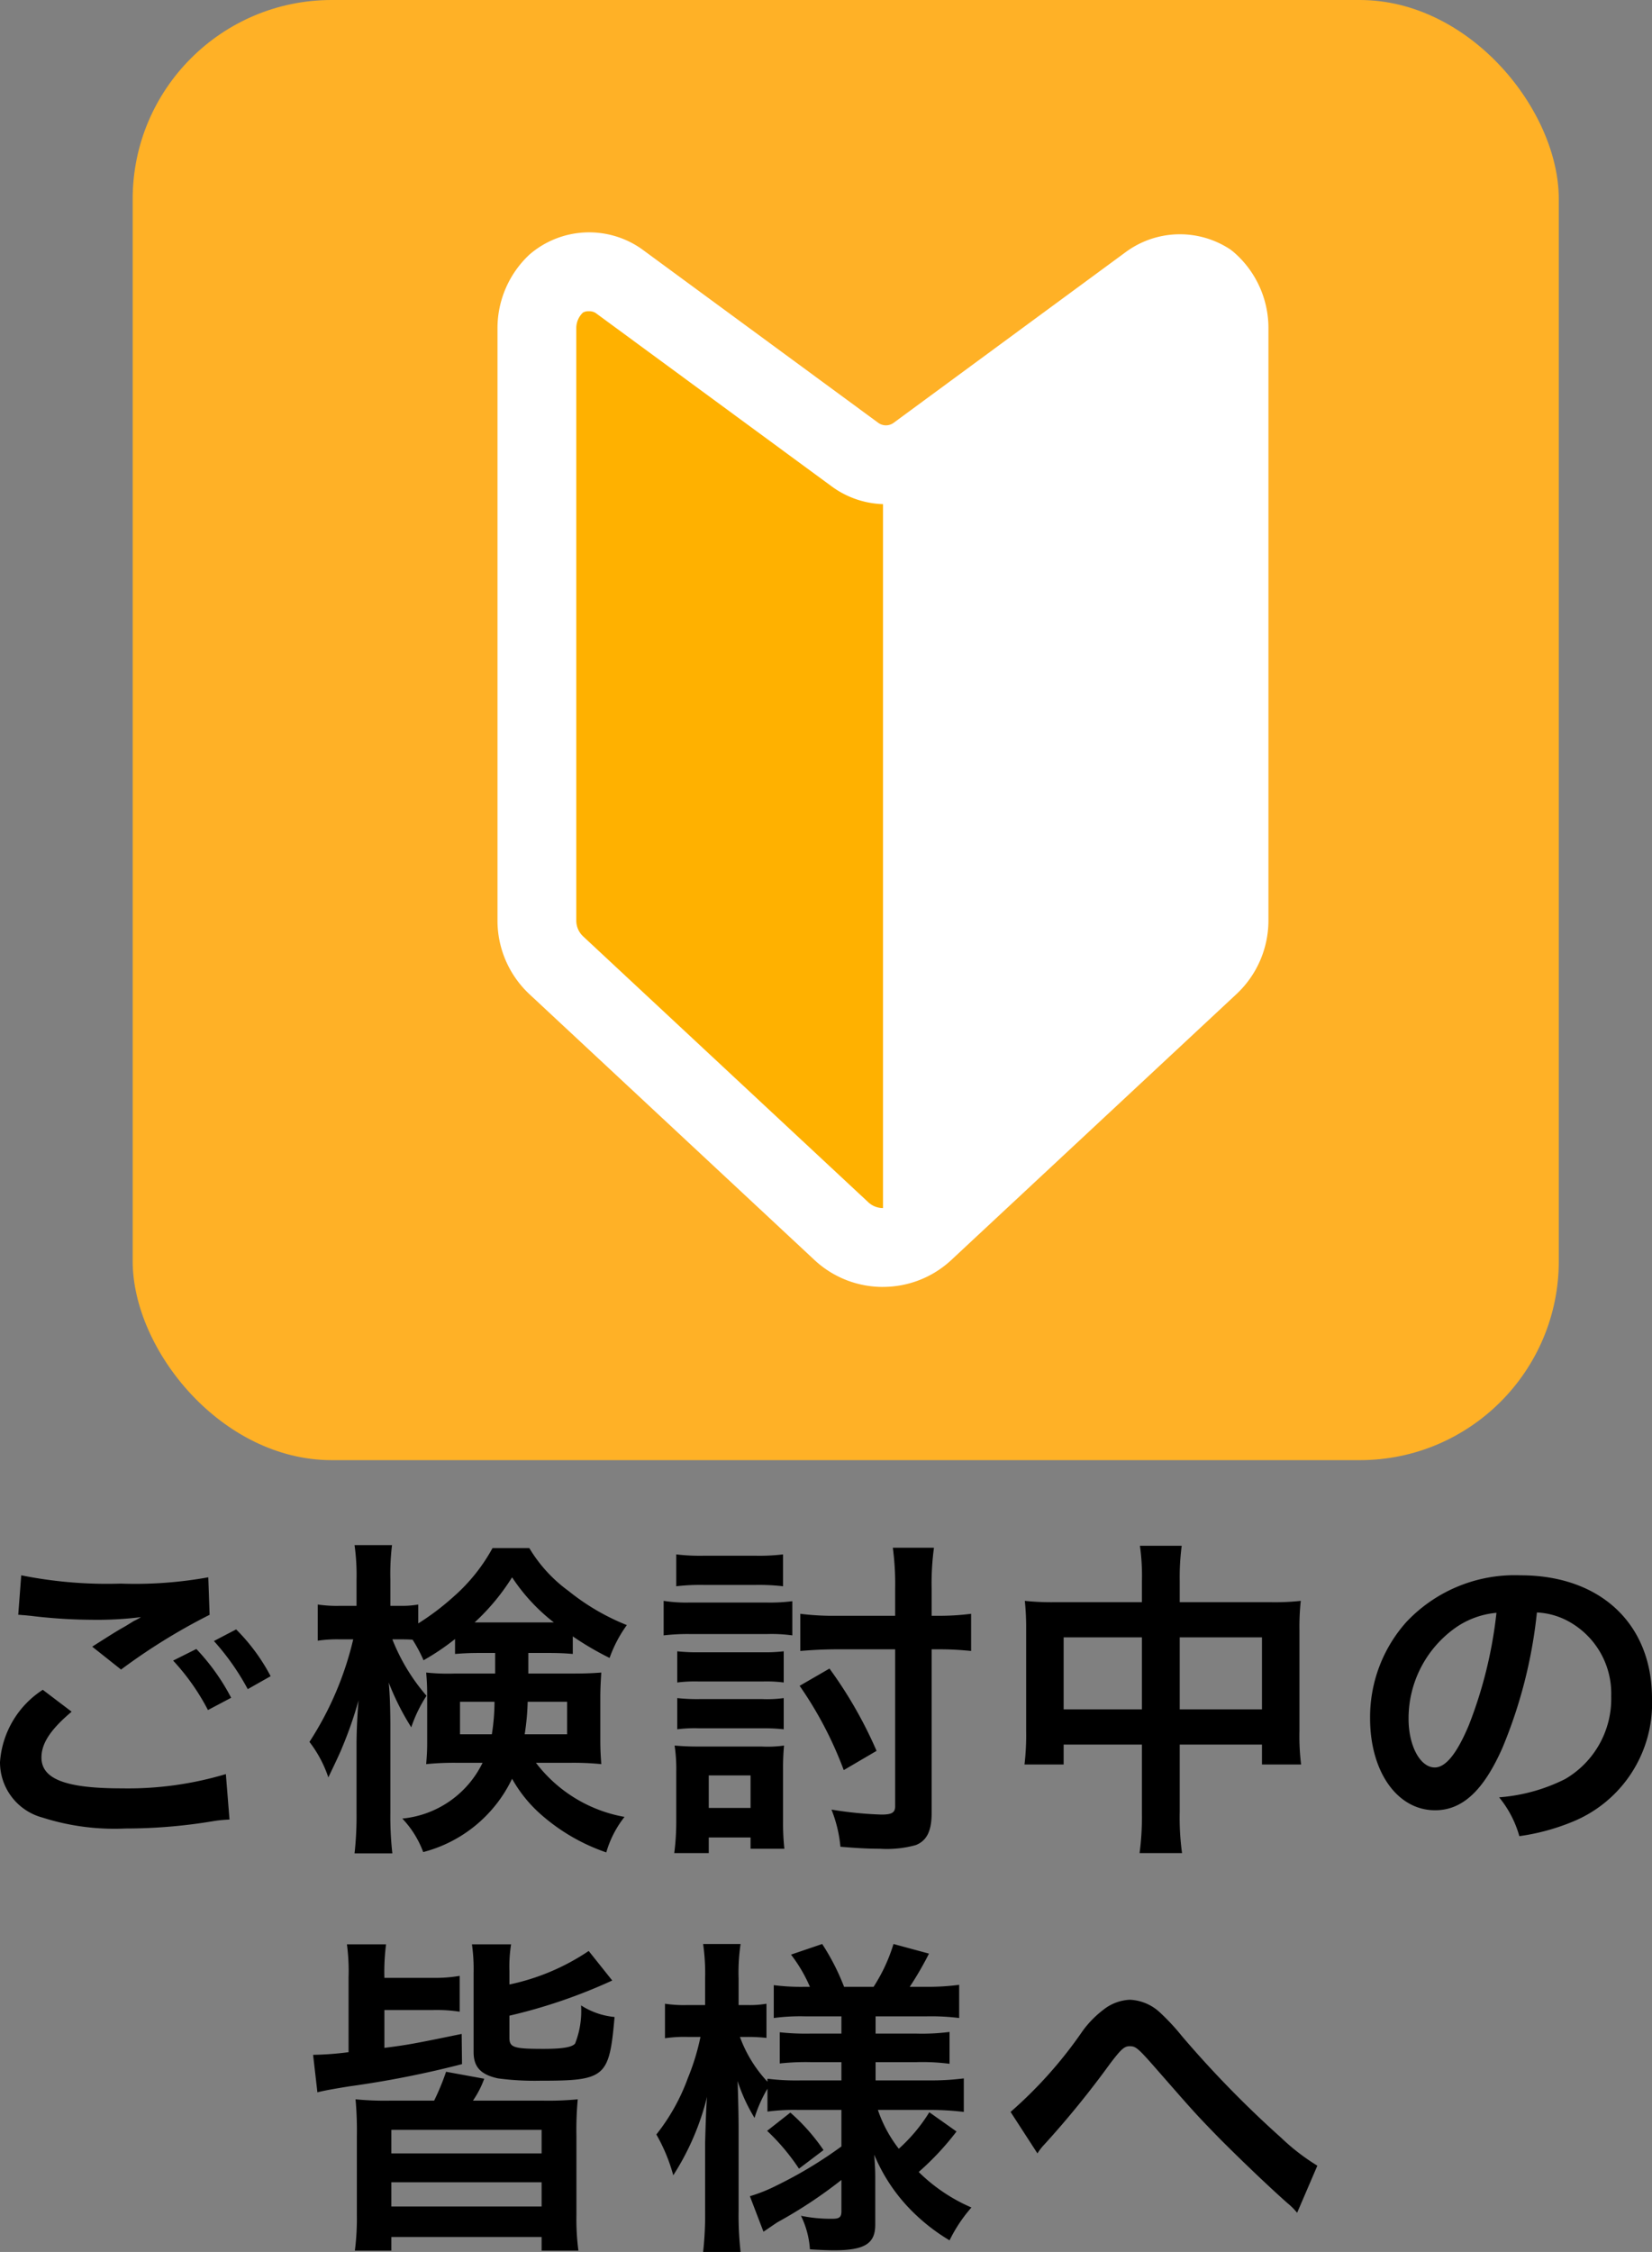<svg xmlns="http://www.w3.org/2000/svg" xmlns:xlink="http://www.w3.org/1999/xlink" width="49.81" height="67.86" viewBox="0 0 49.81 67.86">
  <rect x="0" y="0" width="49.81" height="67.86" fill="#808080" stroke="none"/>
  <defs>
    <clipPath id="clip-path">
      <rect id="長方形_2019" data-name="長方形 2019" width="23.247" height="31.779" fill="none"/>
    </clipPath>
  </defs>
  <g id="グループ_3050" data-name="グループ 3050" transform="translate(-13211 -731)">
    <path id="パス_11763" data-name="パス 11763" d="M-24.01-6.34c.07,0,.12.01.14.01.04,0,.11.01.23.02a15.768,15.768,0,0,0,1.83.12,10.66,10.66,0,0,0,1.5-.08,1.809,1.809,0,0,1-.22.12c-.13.08-.16.1-.26.16-.25.14-.36.21-.99.61l.87.69a18.109,18.109,0,0,1,2.67-1.65l-.04-1.13a12.4,12.4,0,0,1-2.64.19,13.116,13.116,0,0,1-3-.25Zm.74,2.26A2.831,2.831,0,0,0-24.56-1.9,1.726,1.726,0,0,0-23.28-.23a7.153,7.153,0,0,0,2.5.33,16.137,16.137,0,0,0,2.7-.23,4.2,4.2,0,0,1,.44-.04l-.11-1.37a10.3,10.3,0,0,1-3.14.43c-1.69,0-2.42-.28-2.42-.93,0-.43.28-.85.91-1.38Zm6.87-.41A5.783,5.783,0,0,0-17.44-5.9l-.67.35A7.368,7.368,0,0,1-17.09-4.1Zm-2.94-.47a6.749,6.749,0,0,1,1.05,1.49l.7-.37a6.481,6.481,0,0,0-1.05-1.47Zm9.71-.23v.62h-1.22a6.245,6.245,0,0,1-.86-.03c.02.25.03.41.03.69v1.43c0,.23-.01.38-.03.64a8.191,8.191,0,0,1,.92-.04h.78A3.009,3.009,0,0,1-12.43-.2,2.941,2.941,0,0,1-11.8.81,4.113,4.113,0,0,0-9.12-1.4,4.086,4.086,0,0,0-8.28-.35a5.835,5.835,0,0,0,2,1.17A3.121,3.121,0,0,1-5.73-.25,4.3,4.3,0,0,1-8.4-1.88h1.03a8.344,8.344,0,0,1,.94.04c-.02-.28-.03-.42-.03-.76V-3.83c0-.26.01-.47.03-.77-.26.02-.47.03-.88.03H-8.63v-.62h.53c.4,0,.58.01.81.03v-.53a8.924,8.924,0,0,0,1.11.65,3.9,3.9,0,0,1,.52-.99A6.82,6.82,0,0,1-7.42-7.06,4.355,4.355,0,0,1-8.6-8.35H-9.71a5.377,5.377,0,0,1-1.17,1.46,7.726,7.726,0,0,1-1.07.81v-.57a2.768,2.768,0,0,1-.54.04h-.3V-7.4a7.153,7.153,0,0,1,.05-1.04h-1.13a6.516,6.516,0,0,1,.06,1.05v.78h-.5a3.91,3.91,0,0,1-.67-.04v1.09a3.985,3.985,0,0,1,.67-.04h.4a9.754,9.754,0,0,1-1.32,3.09,3.642,3.642,0,0,1,.57,1.07c.24-.5.38-.8.42-.91a11.716,11.716,0,0,0,.49-1.41c-.04.48-.06.98-.06,1.31V-.38A10.147,10.147,0,0,1-13.87.85h1.14a9.921,9.921,0,0,1-.06-1.23V-2.97c0-.59-.02-1.03-.05-1.33a7.761,7.761,0,0,0,.68,1.35,4.181,4.181,0,0,1,.46-.95,5.886,5.886,0,0,1-1.03-1.7h.26c.12,0,.19,0,.35.01a4.45,4.45,0,0,1,.33.62,7.206,7.206,0,0,0,.95-.64v.45c.27-.02.41-.03.81-.03Zm-.02,1.47a6.317,6.317,0,0,1-.08.98h-.96v-.98Zm2.19,0v.98H-8.74a7.491,7.491,0,0,0,.09-.98Zm-2.57-2.39h-.22A6.582,6.582,0,0,0-9.12-7.47,5.651,5.651,0,0,0-7.86-6.11h-2.17ZM3.53-5.3H3.7a9.215,9.215,0,0,1,1.02.05V-6.37a7.518,7.518,0,0,1-1.03.06H3.53v-.81A8.035,8.035,0,0,1,3.6-8.36H2.36a8.237,8.237,0,0,1,.07,1.23v.82H.68A7.984,7.984,0,0,1-.43-6.37v1.12C-.08-5.28.29-5.3.7-5.3H2.43V-.57c0,.19-.1.25-.41.25A11.34,11.34,0,0,1,.51-.47,3.985,3.985,0,0,1,.78.65c.5.04.81.06,1.19.06A3.25,3.25,0,0,0,3.05.6c.33-.13.48-.42.48-.96Zm-7.7-1.9a6.276,6.276,0,0,1,.83-.04h1.56a6.373,6.373,0,0,1,.83.04v-.96a6.18,6.18,0,0,1-.83.04H-3.34a6.18,6.18,0,0,1-.83-.04Zm-.38,1.48a6.271,6.271,0,0,1,.8-.04h2.32a4.6,4.6,0,0,1,.76.04V-6.75a5.345,5.345,0,0,1-.8.04H-3.75a4.4,4.4,0,0,1-.8-.05Zm.41,1.42a4.17,4.17,0,0,1,.66-.03h1.91a3.967,3.967,0,0,1,.64.03v-.94a4.919,4.919,0,0,1-.64.03H-3.48a5.393,5.393,0,0,1-.66-.03Zm0,1.41a4.1,4.1,0,0,1,.65-.03h1.9a5.742,5.742,0,0,1,.66.03v-.94a3.716,3.716,0,0,1-.64.03H-3.48a5.623,5.623,0,0,1-.66-.03ZM-3.19.84V.37h1.26V.71H-.91A7.087,7.087,0,0,1-.95-.1V-1.68A7.1,7.1,0,0,1-.92-2.4a3.55,3.55,0,0,1-.67.03H-3.44c-.38,0-.53-.01-.78-.03a4.648,4.648,0,0,1,.05.78V-.13a7.428,7.428,0,0,1-.06.97Zm0-2.34h1.26v.98H-3.19ZM-.45-4.2A11.4,11.4,0,0,1,.88-1.66l.99-.58A12.949,12.949,0,0,0,.45-4.72ZM9.87-6.72H7.24a7.7,7.7,0,0,1-.9-.04,7.829,7.829,0,0,1,.04.87v3.06a7.5,7.5,0,0,1-.05,1H7.51v-.6H9.87V-.4A8.384,8.384,0,0,1,9.8.84h1.28A7.867,7.867,0,0,1,11.01-.4V-2.43h2.48v.6h1.18a6.882,6.882,0,0,1-.05-1V-5.88a7.342,7.342,0,0,1,.04-.88,7.152,7.152,0,0,1-.91.04H11.01v-.65a7.332,7.332,0,0,1,.06-1.05H9.81a6.483,6.483,0,0,1,.06,1.09Zm0,1.06v2.17H7.51V-5.66Zm1.14,2.17V-5.66h2.48v2.17ZM21.78-6.41a2.186,2.186,0,0,1,1.01.3,2.477,2.477,0,0,1,1.23,2.22,2.8,2.8,0,0,1-1.39,2.5,5.314,5.314,0,0,1-1.99.55A3.19,3.19,0,0,1,21.25.33a6.538,6.538,0,0,0,1.57-.42,3.852,3.852,0,0,0,2.43-3.73c0-2.25-1.56-3.71-3.96-3.71a4.489,4.489,0,0,0-3.44,1.4,4.3,4.3,0,0,0-1.1,2.91c0,1.61.82,2.77,1.96,2.77.82,0,1.46-.59,2.03-1.88A14.467,14.467,0,0,0,21.78-6.41Zm-1.22.01a13.179,13.179,0,0,1-.83,3.38c-.36.86-.7,1.28-1.03,1.28-.44,0-.79-.65-.79-1.47a3.348,3.348,0,0,1,1.36-2.7A2.546,2.546,0,0,1,20.56-6.4ZM-10.3,8.3a2.883,2.883,0,0,0,.34-.66l-1.15-.21a7.351,7.351,0,0,1-.36.87h-1.32a9.256,9.256,0,0,1-1.05-.04,10.286,10.286,0,0,1,.04,1.1v2.39a7.644,7.644,0,0,1-.06,1.07h1.1v-.41h4.53v.41h1.11a7.167,7.167,0,0,1-.06-1.07V9.36a9.932,9.932,0,0,1,.04-1.1,9.256,9.256,0,0,1-1.05.04Zm-2.46.88h4.53v.71h-4.53Zm0,1.58h4.53v.73h-4.53Zm-1.29-3.92a9.32,9.32,0,0,1-1.07.08l.13,1.13c.15-.04.4-.09.96-.18a29.9,29.9,0,0,0,3.4-.67l-.01-.91c-1.51.31-1.63.33-2.33.42V5.57h1.47a4.61,4.61,0,0,1,.8.05V4.54a4.273,4.273,0,0,1-.8.06h-1.47a6.541,6.541,0,0,1,.05-1.01H-14.1a6.023,6.023,0,0,1,.05.99Zm4.85-1.1A16.165,16.165,0,0,0-6.1,4.68l-.71-.89A6.759,6.759,0,0,1-9.2,4.8V4.4a4.262,4.262,0,0,1,.05-.81h-1.18a5.3,5.3,0,0,1,.05.86V6.84c0,.45.22.68.74.79a8.436,8.436,0,0,0,1.27.07c1.97,0,2.08-.1,2.24-1.92a2.255,2.255,0,0,1-1.01-.35,2.668,2.668,0,0,1-.18,1.15c-.09.11-.38.16-.95.16-.89,0-1.03-.04-1.03-.33ZM.81,8.58v1.1a12.841,12.841,0,0,1-1.94,1.17,4.826,4.826,0,0,1-.82.33l.41,1.07c.15-.1.35-.24.43-.29A13.891,13.891,0,0,0,.81,10.69v.94c0,.18-.06.23-.27.23a4.488,4.488,0,0,1-.95-.09,2.67,2.67,0,0,1,.27,1.01c.29.02.57.03.72.03.93,0,1.25-.2,1.25-.77V10.65c0-.19,0-.27-.03-.72a5.243,5.243,0,0,0,1.07,1.63,5.778,5.778,0,0,0,1.2.95,4.5,4.5,0,0,1,.66-.99,5.174,5.174,0,0,1-1.59-1.07A8.375,8.375,0,0,0,4.28,9.23l-.82-.58a5,5,0,0,1-.92,1.1,3.952,3.952,0,0,1-.63-1.17H3.46a8.687,8.687,0,0,1,1.04.06V7.63a7.78,7.78,0,0,1-1.04.06H1.84V7.14H3.07a6.318,6.318,0,0,1,1,.05V6.23a6.475,6.475,0,0,1-1,.05H1.84V5.76H3.37a6.9,6.9,0,0,1,.99.05v-1a7.054,7.054,0,0,1-1,.06H2.87a9.823,9.823,0,0,0,.58-1L2.38,3.58a5.107,5.107,0,0,1-.6,1.29H.89A6.855,6.855,0,0,0,.23,3.58l-.94.32a4.476,4.476,0,0,1,.57.97H-.28a6.475,6.475,0,0,1-.95-.05v.99a6.073,6.073,0,0,1,.95-.05H.81v.52H-.13a7.329,7.329,0,0,1-.92-.04v.94a7.283,7.283,0,0,1,.94-.04H.81v.55H-.4a7.1,7.1,0,0,1-1.02-.05v.09a3.956,3.956,0,0,1-.83-1.35h.22a5.093,5.093,0,0,1,.58.03V5.38a2.971,2.971,0,0,1-.57.04h-.27v-.8a5.782,5.782,0,0,1,.06-1.04H-3.36A6.289,6.289,0,0,1-3.3,4.62v.8h-.54a3.764,3.764,0,0,1-.67-.04V6.42a3.985,3.985,0,0,1,.67-.04h.4a6.917,6.917,0,0,1-.38,1.24,6.055,6.055,0,0,1-.95,1.7,5.235,5.235,0,0,1,.51,1.23A7.84,7.84,0,0,0-3.24,8.18c-.02.17-.04.64-.06,1.39v2.07a10.081,10.081,0,0,1-.06,1.22h1.13a9.743,9.743,0,0,1-.06-1.22V9.1c0-.29-.01-.78-.03-1.39a5.142,5.142,0,0,0,.51,1.11,4.077,4.077,0,0,1,.39-.88v.69A6.206,6.206,0,0,1-.5,8.58Zm-2.24.63a6.459,6.459,0,0,1,.96,1.14l.74-.56a5.967,5.967,0,0,0-1-1.13Zm8.15.68a1.649,1.649,0,0,1,.21-.27A28.232,28.232,0,0,0,8.9,7.2c.34-.45.44-.54.6-.54.19,0,.25.05.87.76,1.07,1.22,1.09,1.25,1.85,2.03.73.73,1.52,1.48,2.04,1.94a1.976,1.976,0,0,1,.29.29l.61-1.42a6.413,6.413,0,0,1-1.09-.84,31.81,31.81,0,0,1-2.99-3.06,6.676,6.676,0,0,0-.67-.72,1.417,1.417,0,0,0-.9-.38,1.376,1.376,0,0,0-.8.3,3.063,3.063,0,0,0-.62.63A13.023,13.023,0,0,1,5.91,8.64Z" transform="translate(13235.56 786)"/>
    <g id="グループ_3048" data-name="グループ 3048" transform="translate(2)">
      <rect id="長方形_2366" data-name="長方形 2366" width="43" height="44" rx="6" transform="translate(13213 731)" fill="#ffb126"/>
      <g id="グループ_2771" data-name="グループ 2771" transform="translate(13224 738)">
        <g id="グループ_2040" data-name="グループ 2040" clip-path="url(#clip-path)">
          <path id="パス_10063" data-name="パス 10063" d="M24.387,4.467a1.56,1.56,0,0,0-1.784.079l-6.98,5.126a1.584,1.584,0,0,1-1.874,0L6.634,4.447a1.573,1.573,0,0,0-1.887.072,1.836,1.836,0,0,0-.584,1.344V23.72a1.837,1.837,0,0,0,.584,1.344l8.6,8.014a1.837,1.837,0,0,0,2.505,0l6.1-5.69,2.493-2.324a1.838,1.838,0,0,0,.584-1.344V5.863a1.835,1.835,0,0,0-.644-1.4" transform="translate(-2.974 -2.978)" fill="#ffb100"/>
          <path id="パス_10064" data-name="パス 10064" d="M50.471,4.506a1.56,1.56,0,0,0-1.784.079l-6.98,5.126a1.583,1.583,0,0,1-1.025.3v23.6a1.833,1.833,0,0,0,1.253-.493l6.1-5.69L50.531,25.1a1.837,1.837,0,0,0,.584-1.344V5.9a1.835,1.835,0,0,0-.644-1.4" transform="translate(-29.058 -3.045)" fill="#fff"/>
          <path id="パス_10065" data-name="パス 10065" d="M11.624,31.78a3.019,3.019,0,0,1-2.064-.809l-8.6-8.015A3.036,3.036,0,0,1,0,20.742V2.886A3.036,3.036,0,0,1,.963.672,2.753,2.753,0,0,1,4.343.5l7.136,5.24a.393.393,0,0,0,.467,0L18.925.609A2.754,2.754,0,0,1,22.1.52l.082.064a3.018,3.018,0,0,1,1.063,2.3V20.742a3.036,3.036,0,0,1-.963,2.213l-8.6,8.015a3.019,3.019,0,0,1-2.063.809M2.756,2.379a.327.327,0,0,0-.18.041.644.644,0,0,0-.2.466V20.742a.65.65,0,0,0,.206.474l8.6,8.014a.649.649,0,0,0,.883,0l8.6-8.014a.65.65,0,0,0,.206-.474V2.886a.646.646,0,0,0-.173-.441.456.456,0,0,0-.367.085L13.353,7.653a2.762,2.762,0,0,1-3.282,0L2.956,2.429a.365.365,0,0,0-.2-.05" transform="translate(0 0)" fill="#fff"/>
        </g>
      </g>
    </g>
  </g>
</svg>
